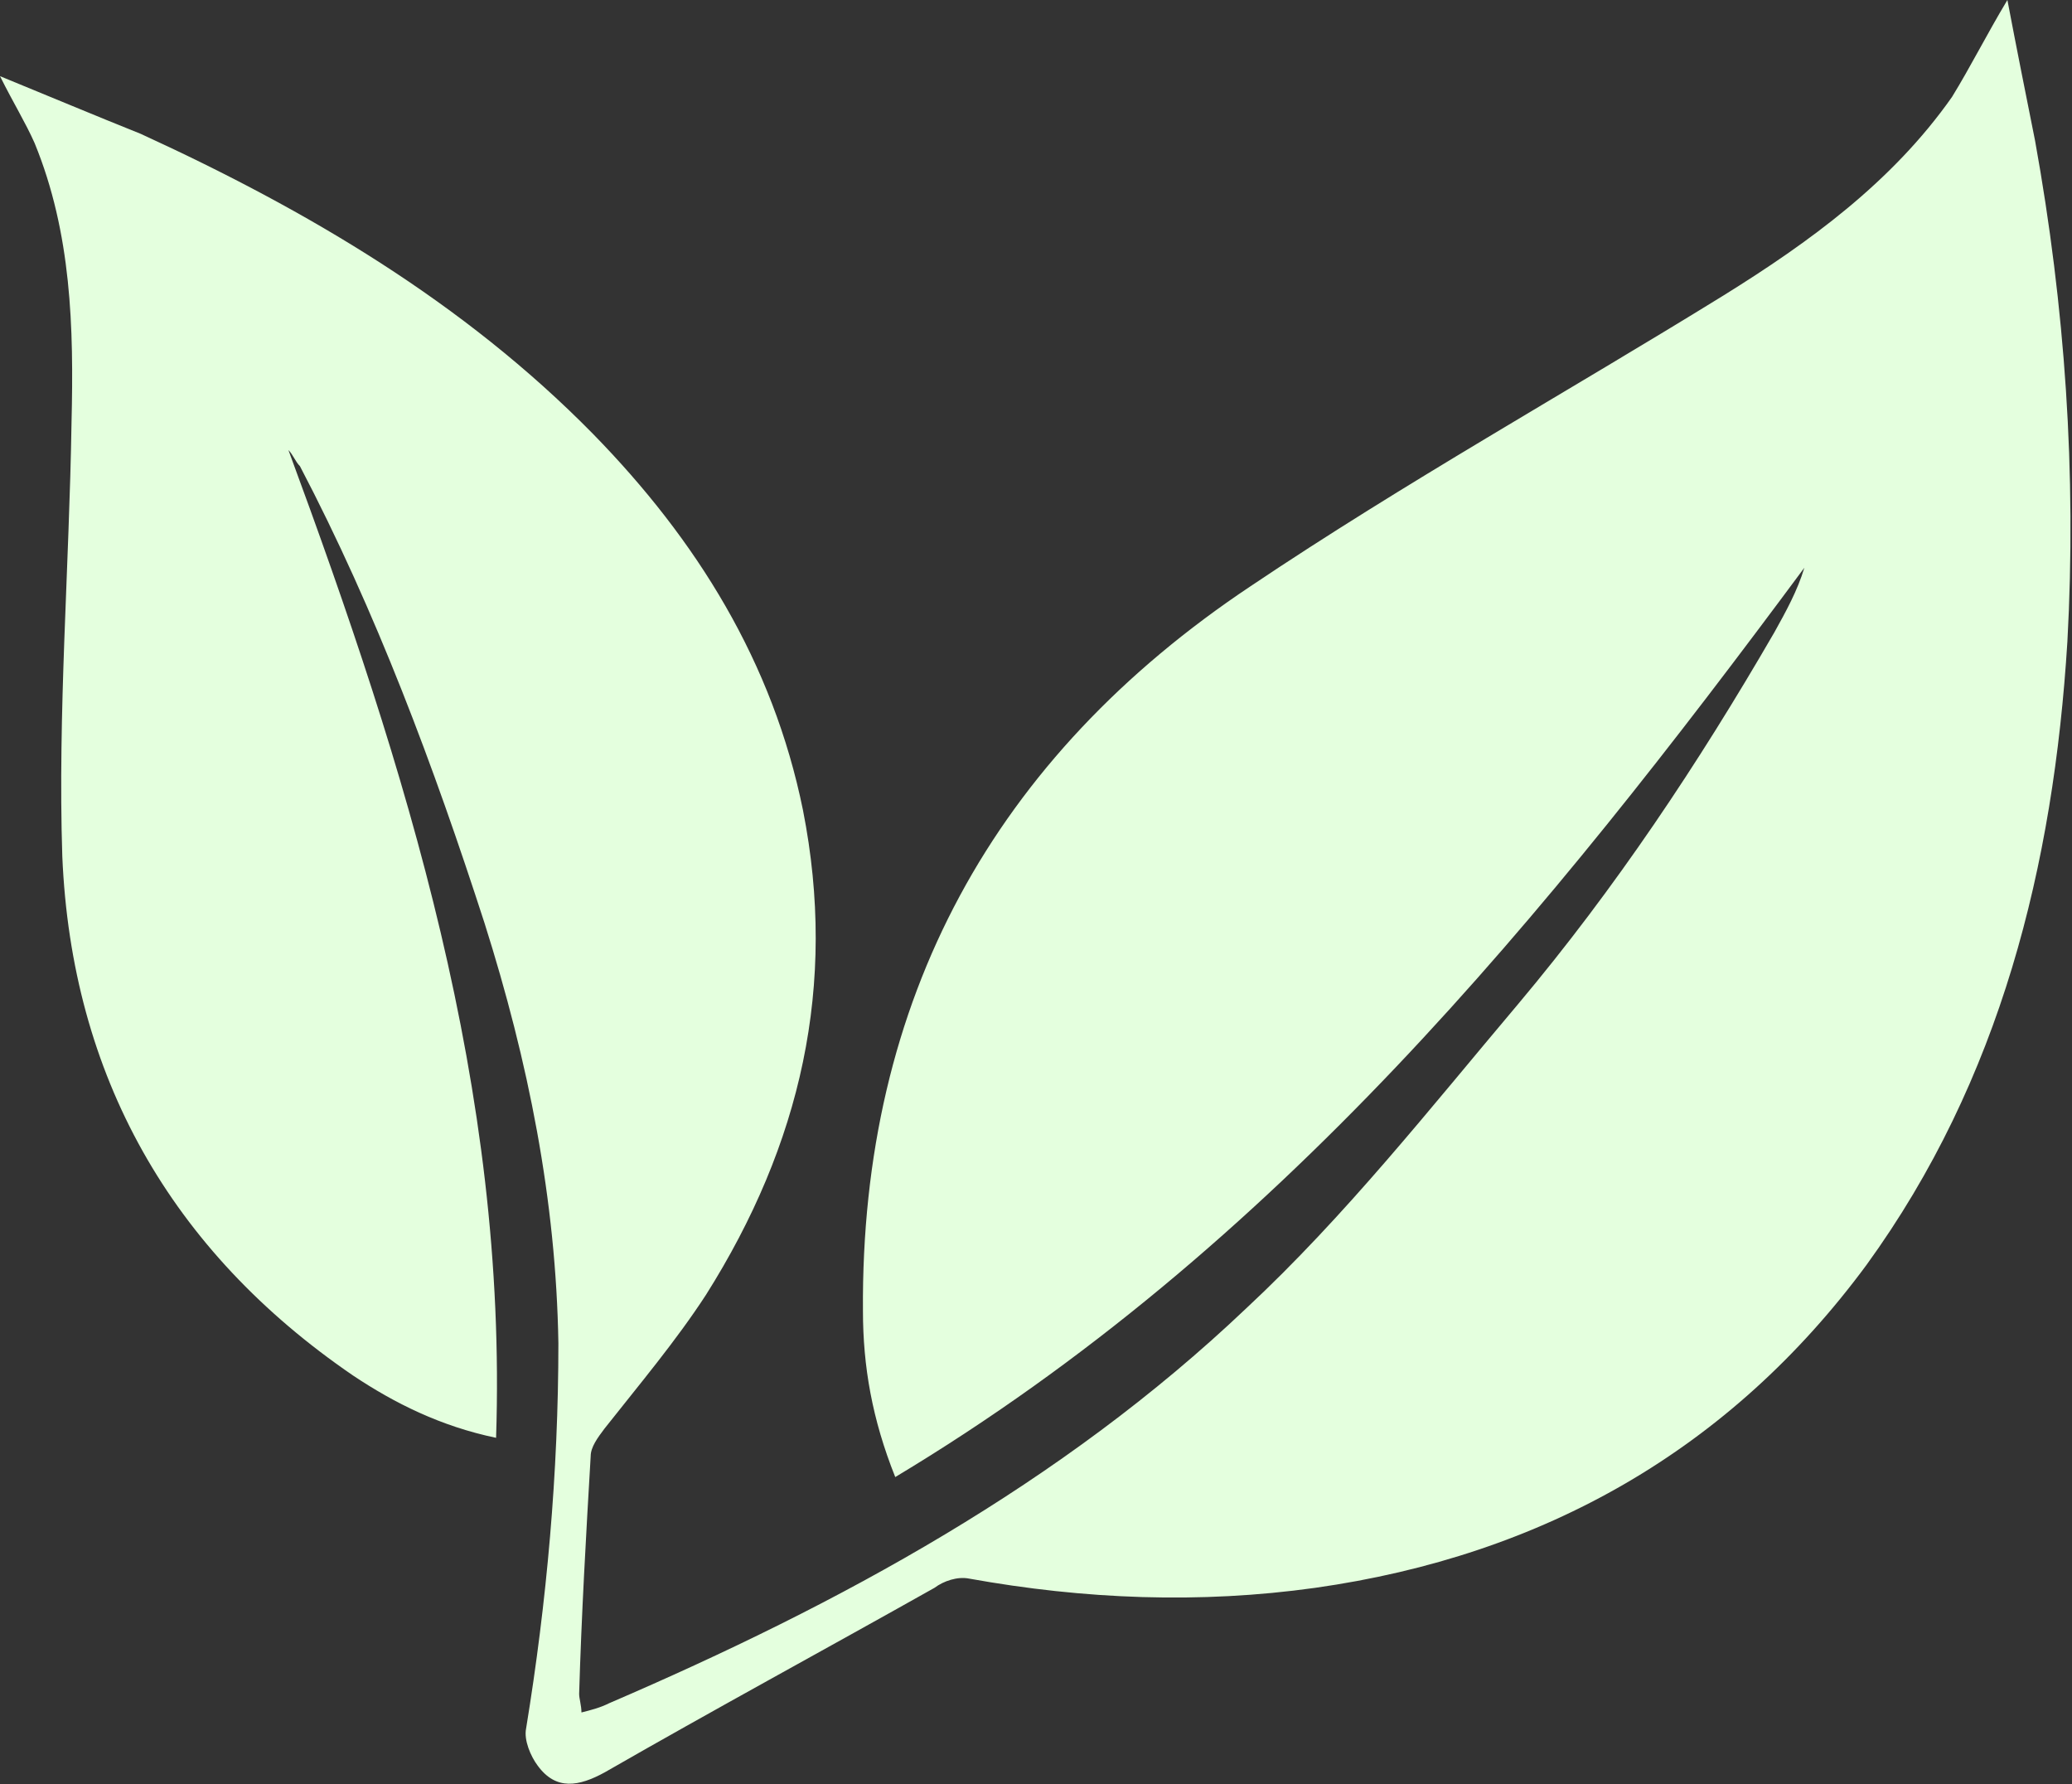 <?xml version="1.0" encoding="UTF-8"?>
<!-- Generator: Adobe Illustrator 27.8.0, SVG Export Plug-In . SVG Version: 6.00 Build 0)  -->
<svg xmlns="http://www.w3.org/2000/svg" xmlns:xlink="http://www.w3.org/1999/xlink" version="1.1" id="Ebene_1" x="0px" y="0px" viewBox="0 0 89.8 77.3" style="enable-background:new 0 0 89.8 77.3;" xml:space="preserve">
<rect x="0" y="0" width="89.8" height="77.3" fill="#333333" stroke="none"/>
<style type="text/css">
	.st0{fill:#227B00;}
	.st1{fill:#E4FFDE;}
	.st2{fill:#FFFFFF;}
</style>
<path class="st1" d="M12.5,19.5c5.1,13.8,9.5,27.7,9,42.8c-2.4-0.5-4.4-1.5-6.2-2.7c-7.9-5.4-12.2-13-12.6-22.5  C2.5,30.9,3,24.6,3.1,18.3c0.1-4.1,0-8.2-1.6-12.1C1.1,5.3,0.6,4.5,0,3.3C2.2,4.2,4.1,5,6.1,5.8c7.2,3.3,14,7.3,19.6,13  c4.5,4.6,7.8,9.9,9.1,16.3c1.5,7.6-0.1,14.5-4.2,21c-1.3,2-2.9,3.9-4.4,5.8c-0.3,0.4-0.6,0.8-0.6,1.2c-0.2,3.4-0.4,6.9-0.5,10.3  c0,0.2,0.1,0.5,0.1,0.8c0.4-0.1,0.8-0.2,1.2-0.4C36.4,69.5,46,64.3,54,56.7c4.3-4,8-8.7,11.8-13.2c4.2-5,7.8-10.4,11.1-16.1  c0.5-0.9,1-1.8,1.3-2.8C67,39.7,55.3,54.1,38.8,64c-1-2.5-1.4-4.8-1.4-7.2c-0.1-13.5,5.7-24,16.8-31.4c6.7-4.5,13.7-8.4,20.5-12.6  c3.7-2.3,7.3-4.9,9.9-8.6C85.4,2.9,86.1,1.5,87,0c0.4,2.1,0.8,4.1,1.2,6.1c1.3,7.2,1.8,14.4,1.4,21.7c-0.6,9.7-2.9,19-8.7,27  C75,62.8,66.9,67.4,57,68.8c-5,0.7-10,0.5-15-0.4c-0.5-0.1-1.1,0.1-1.5,0.4c-4.8,2.7-9.6,5.3-14.3,8c-1.1,0.6-2.1,0.8-2.9-0.3  c-0.3-0.4-0.6-1.1-0.5-1.6c0.9-5.5,1.4-11.1,1.4-16.7C24.1,52,22.9,46,21,40c-2.2-6.8-4.7-13.5-8-19.8C12.8,20,12.7,19.7,12.5,19.5z  "></path>
</svg>

